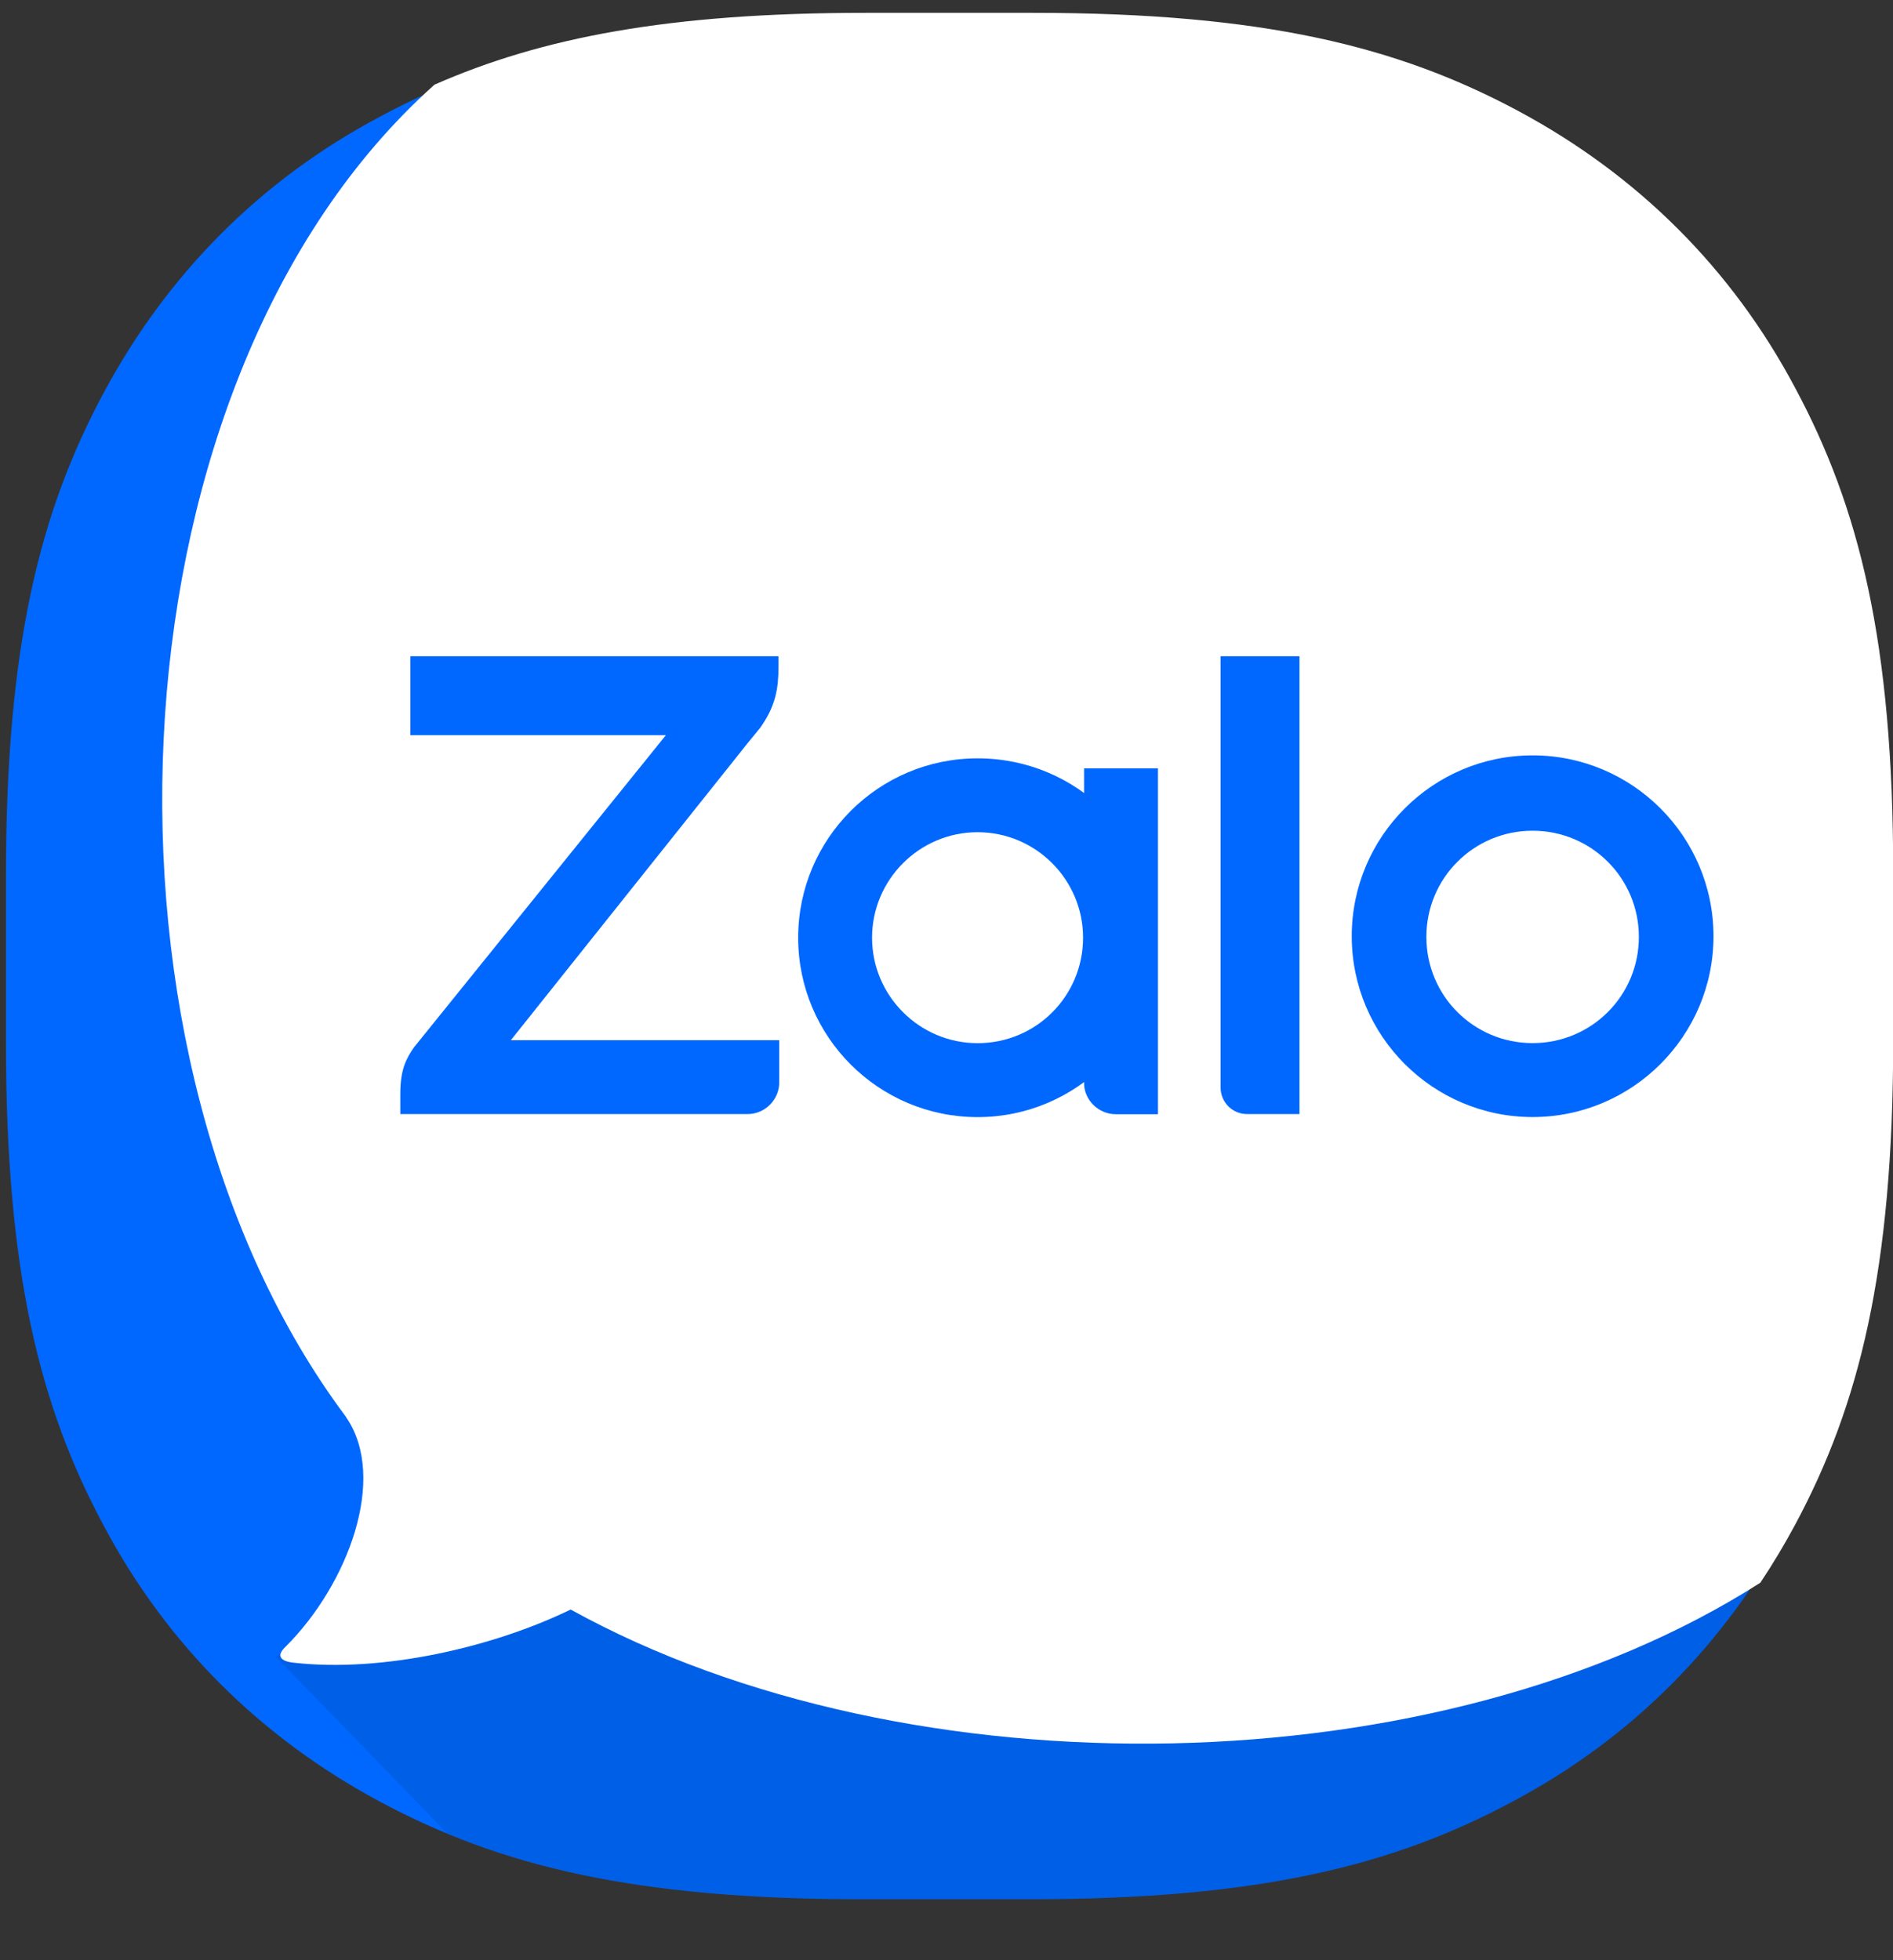 <svg width="28" height="29" viewBox="0 0 28 29" fill="none" xmlns="http://www.w3.org/2000/svg">
<rect x="0" y="0" width="28" height="29" fill="#333333" stroke="none"/>
<g clip-path="url(#clip0_12359_923)">
<path fill-rule="evenodd" clip-rule="evenodd" d="M12.753 0.283H15.226C18.623 0.283 20.609 0.782 22.371 1.727C24.133 2.672 25.524 4.052 26.458 5.814C27.403 7.577 27.902 9.562 27.902 12.959V15.422C27.902 18.819 27.403 20.804 26.458 22.567C25.513 24.329 24.133 25.72 22.371 26.654C20.609 27.599 18.623 28.098 15.226 28.098H12.763C9.366 28.098 7.381 27.599 5.619 26.654C3.857 25.709 2.466 24.329 1.532 22.567C0.587 20.804 0.088 18.819 0.088 15.422V12.959C0.088 9.562 0.587 7.577 1.532 5.814C2.477 4.052 3.857 2.661 5.619 1.727C7.371 0.782 9.366 0.283 12.753 0.283Z" fill="#0068FF"/>
<path opacity="0.12" fill-rule="evenodd" clip-rule="evenodd" d="M27.909 15.014V15.42C27.909 18.817 27.41 20.802 26.465 22.565C25.521 24.327 24.141 25.718 22.378 26.652C20.616 27.597 18.631 28.096 15.234 28.096H12.771C9.991 28.096 8.157 27.762 6.616 27.123L4.077 24.508L27.909 15.014Z" fill="#001A33"/>
<path fill-rule="evenodd" clip-rule="evenodd" d="M4.359 24.6C5.66 24.744 7.286 24.373 8.441 23.812C13.455 26.584 21.294 26.451 26.038 23.415C26.222 23.139 26.394 22.852 26.554 22.554C27.502 20.786 28.003 18.793 28.003 15.384V12.912C28.003 9.502 27.502 7.51 26.554 5.741C25.616 3.972 24.221 2.587 22.452 1.639C20.683 0.691 18.691 0.19 15.281 0.19H12.799C9.895 0.19 8.01 0.556 6.426 1.253C6.339 1.331 6.254 1.41 6.171 1.49C1.524 5.969 1.171 15.679 5.112 20.954C5.116 20.962 5.121 20.969 5.126 20.977C5.733 21.872 5.147 23.439 4.231 24.355C4.082 24.493 4.135 24.579 4.359 24.6Z" fill="white"/>
<path d="M11.515 9.709H6.07V10.877H9.849L6.123 15.495C6.006 15.665 5.921 15.824 5.921 16.185V16.482H11.059C11.314 16.482 11.526 16.27 11.526 16.015V15.389H7.556L11.059 10.994C11.112 10.93 11.208 10.813 11.25 10.76L11.271 10.728C11.473 10.431 11.515 10.176 11.515 9.868V9.709Z" fill="#0068FF"/>
<path d="M18.447 16.482H19.221V9.709H18.054V16.089C18.054 16.302 18.224 16.482 18.447 16.482Z" fill="#0068FF"/>
<path d="M14.46 11.219C12.995 11.219 11.806 12.408 11.806 13.873C11.806 15.338 12.995 16.527 14.46 16.527C15.925 16.527 17.114 15.338 17.114 13.873C17.124 12.408 15.935 11.219 14.46 11.219ZM14.46 15.433C13.6 15.433 12.899 14.732 12.899 13.873C12.899 13.013 13.6 12.312 14.46 12.312C15.32 12.312 16.02 13.013 16.02 13.873C16.02 14.732 15.33 15.433 14.46 15.433Z" fill="#0068FF"/>
<path d="M22.669 11.175C21.194 11.175 19.994 12.375 19.994 13.851C19.994 15.326 21.194 16.526 22.669 16.526C24.145 16.526 25.345 15.326 25.345 13.851C25.345 12.375 24.145 11.175 22.669 11.175ZM22.669 15.432C21.799 15.432 21.098 14.732 21.098 13.861C21.098 12.991 21.799 12.29 22.669 12.29C23.54 12.29 24.241 12.991 24.241 13.861C24.241 14.732 23.54 15.432 22.669 15.432Z" fill="#0068FF"/>
<path d="M16.502 16.484H17.128V11.367H16.035V16.027C16.035 16.271 16.247 16.484 16.502 16.484Z" fill="#0068FF"/>
</g>
<defs>
<clipPath id="clip0_12359_923">
<rect width="28" height="28" fill="white" transform="translate(0 0.19)"/>
</clipPath>
</defs>
</svg>
